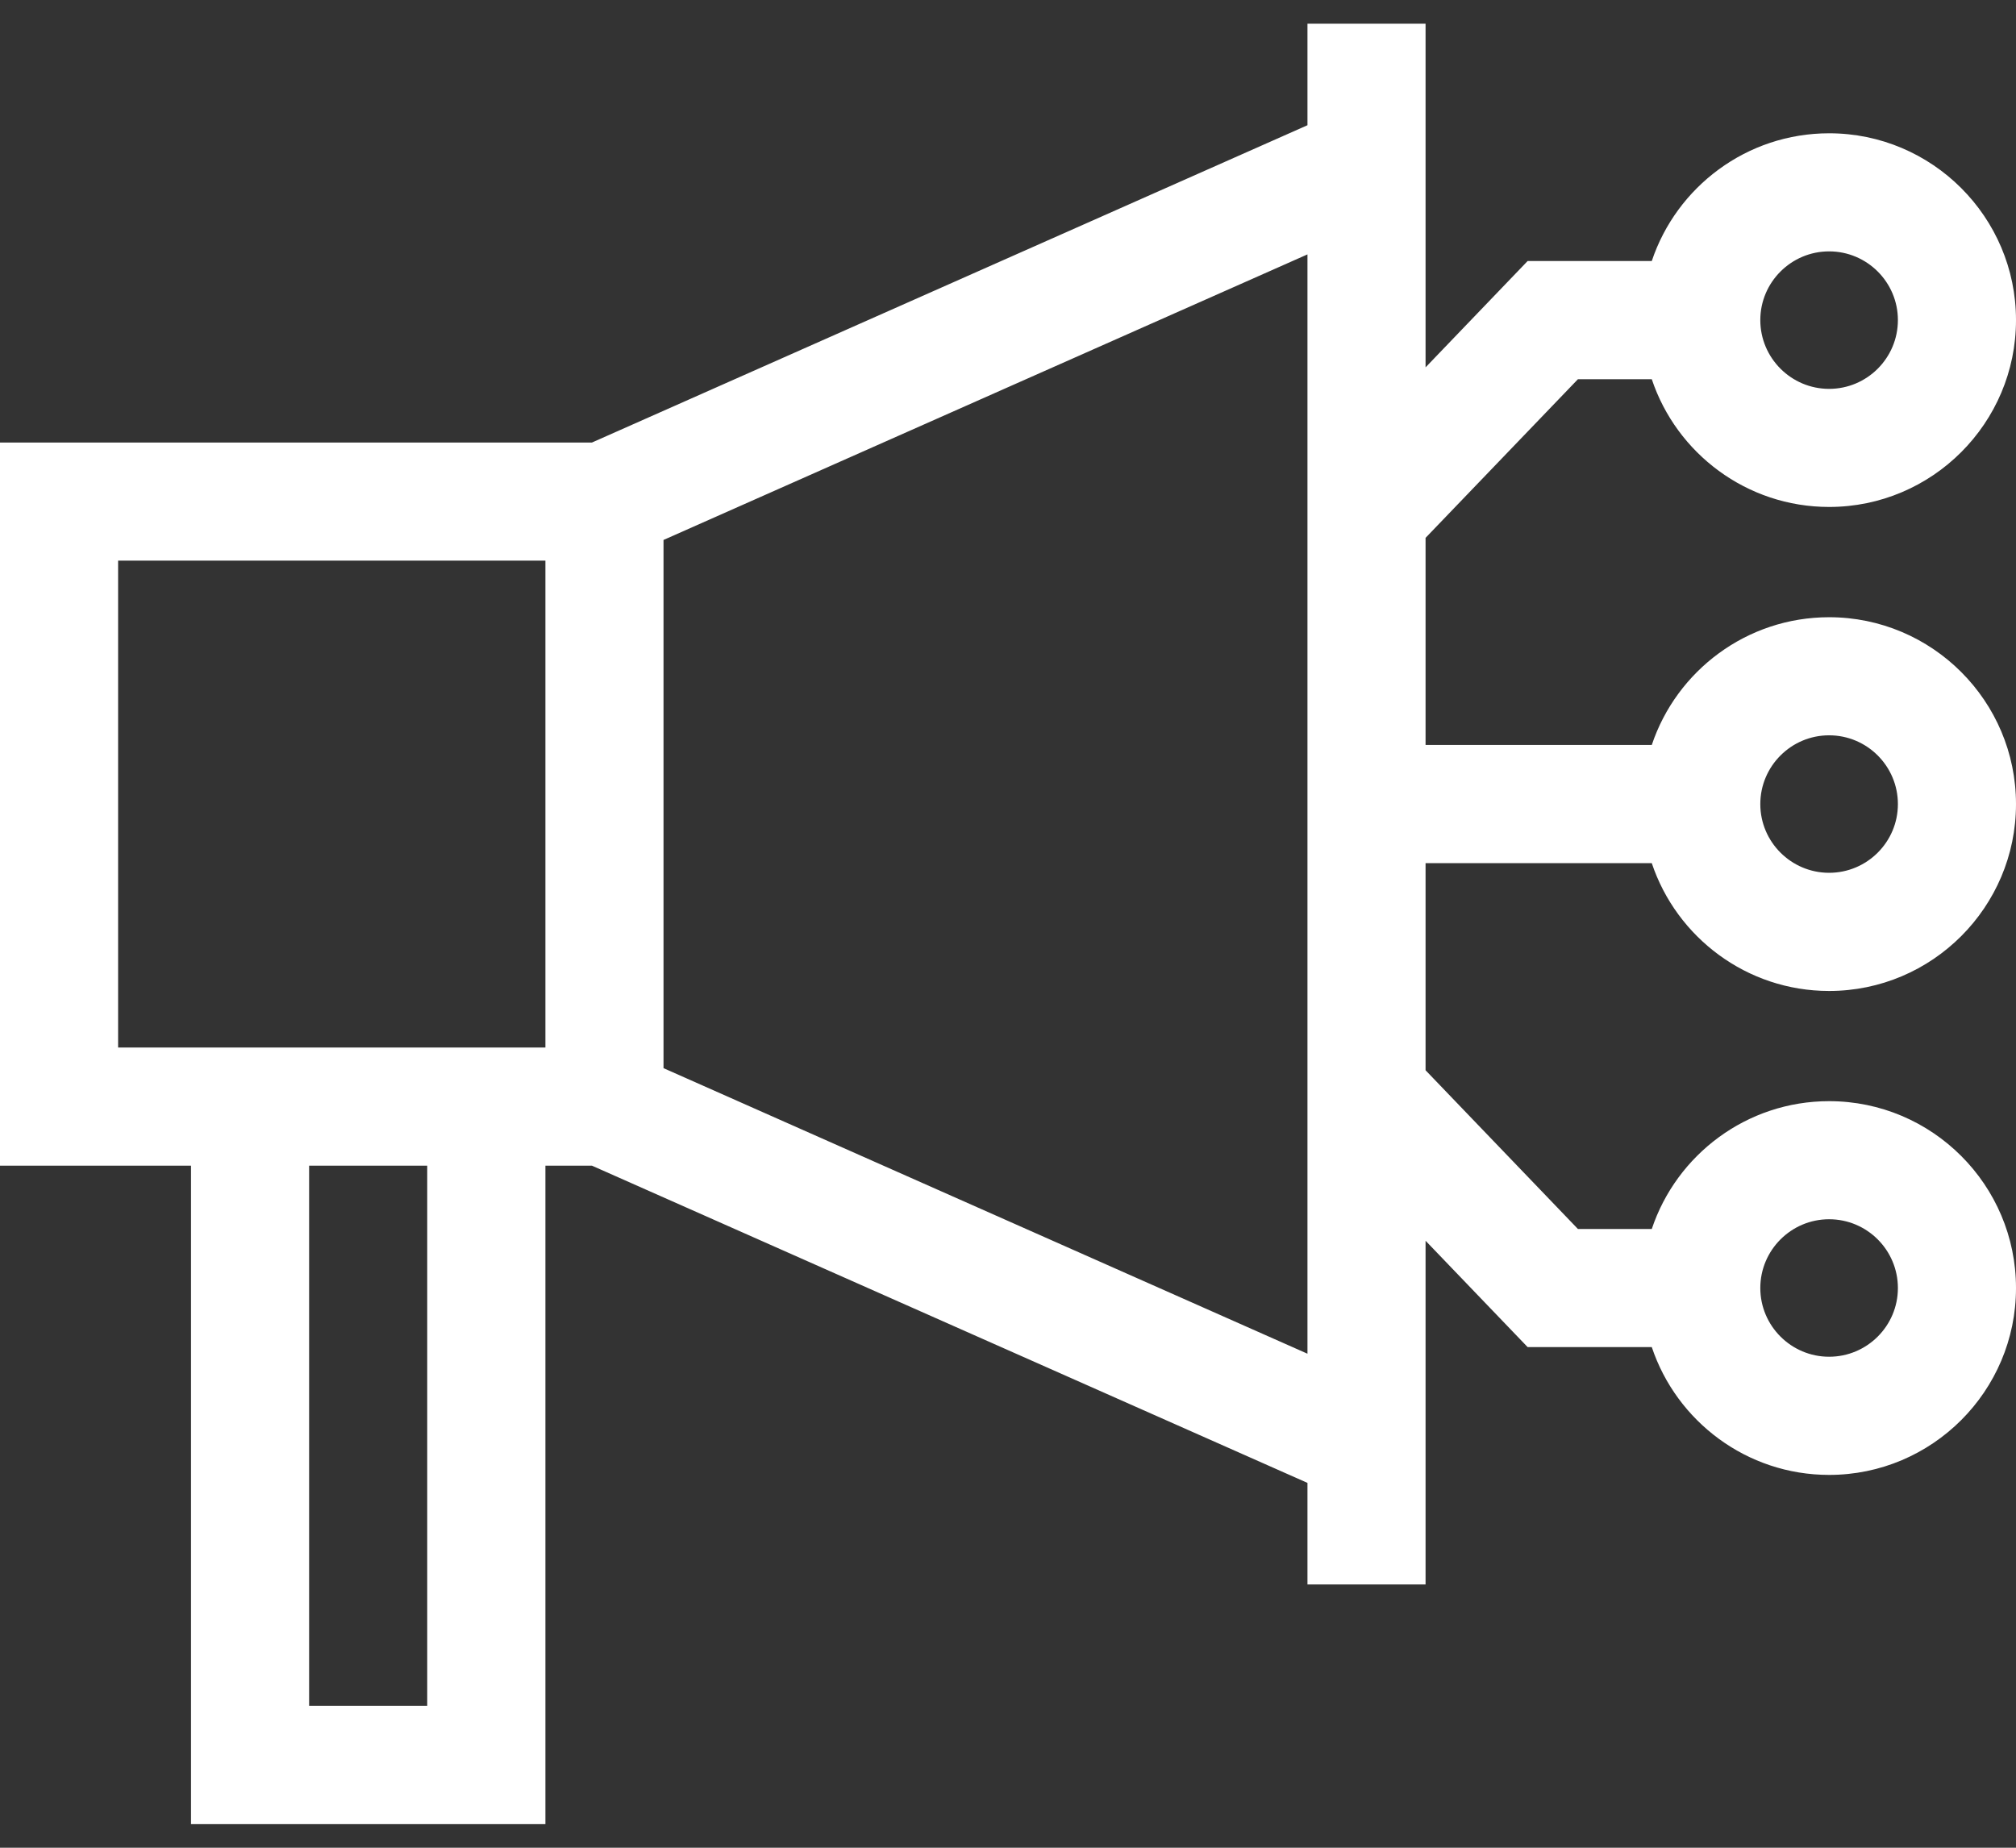 <svg width="24" height="22" viewBox="0 0 24 22" fill="none" xmlns="http://www.w3.org/2000/svg">
<rect x="0" y="0" width="24" height="22" fill="#333333" stroke="none"/>
<path d="M19.664 10.277C19.959 11.16 20.794 11.799 21.775 11.799C23.002 11.799 24 10.8 24 9.574C24 8.347 23.002 7.349 21.775 7.349C20.794 7.349 19.959 7.987 19.664 8.87H16.971V6.404L18.785 4.515H19.664C19.959 5.398 20.794 6.036 21.775 6.036C23.002 6.036 24 5.038 24 3.811C24 2.585 23.002 1.587 21.775 1.587C20.794 1.587 19.959 2.225 19.664 3.108H18.186L16.971 4.374V0.282H15.565V1.491L7.047 5.269H0V13.879H2.274V21.718H6.493V13.879H7.047L15.565 17.656V18.865H16.971V14.773L18.186 16.039H19.664C19.959 16.922 20.794 17.561 21.775 17.561C23.002 17.561 24 16.563 24 15.336C24 14.109 23.002 13.111 21.775 13.111C20.794 13.111 19.959 13.749 19.664 14.633H18.785L16.971 12.743V10.277L19.664 10.277ZM21.775 8.755C22.227 8.755 22.594 9.122 22.594 9.574C22.594 10.025 22.227 10.392 21.775 10.392C21.324 10.392 20.956 10.025 20.956 9.574C20.956 9.122 21.324 8.755 21.775 8.755ZM21.775 2.993C22.227 2.993 22.594 3.36 22.594 3.811C22.594 4.263 22.227 4.63 21.775 4.63C21.324 4.63 20.956 4.263 20.956 3.811C20.956 3.36 21.324 2.993 21.775 2.993ZM21.775 14.517C22.227 14.517 22.594 14.884 22.594 15.336C22.594 15.787 22.227 16.154 21.775 16.154C21.324 16.154 20.956 15.787 20.956 15.336C20.956 14.884 21.324 14.517 21.775 14.517ZM1.406 6.675H6.493V12.472H1.406V6.675ZM5.086 20.312H3.68V13.879H5.086V20.312ZM7.899 12.718V6.429L15.565 3.029V16.118L7.899 12.718Z" fill="white"/>
</svg>
